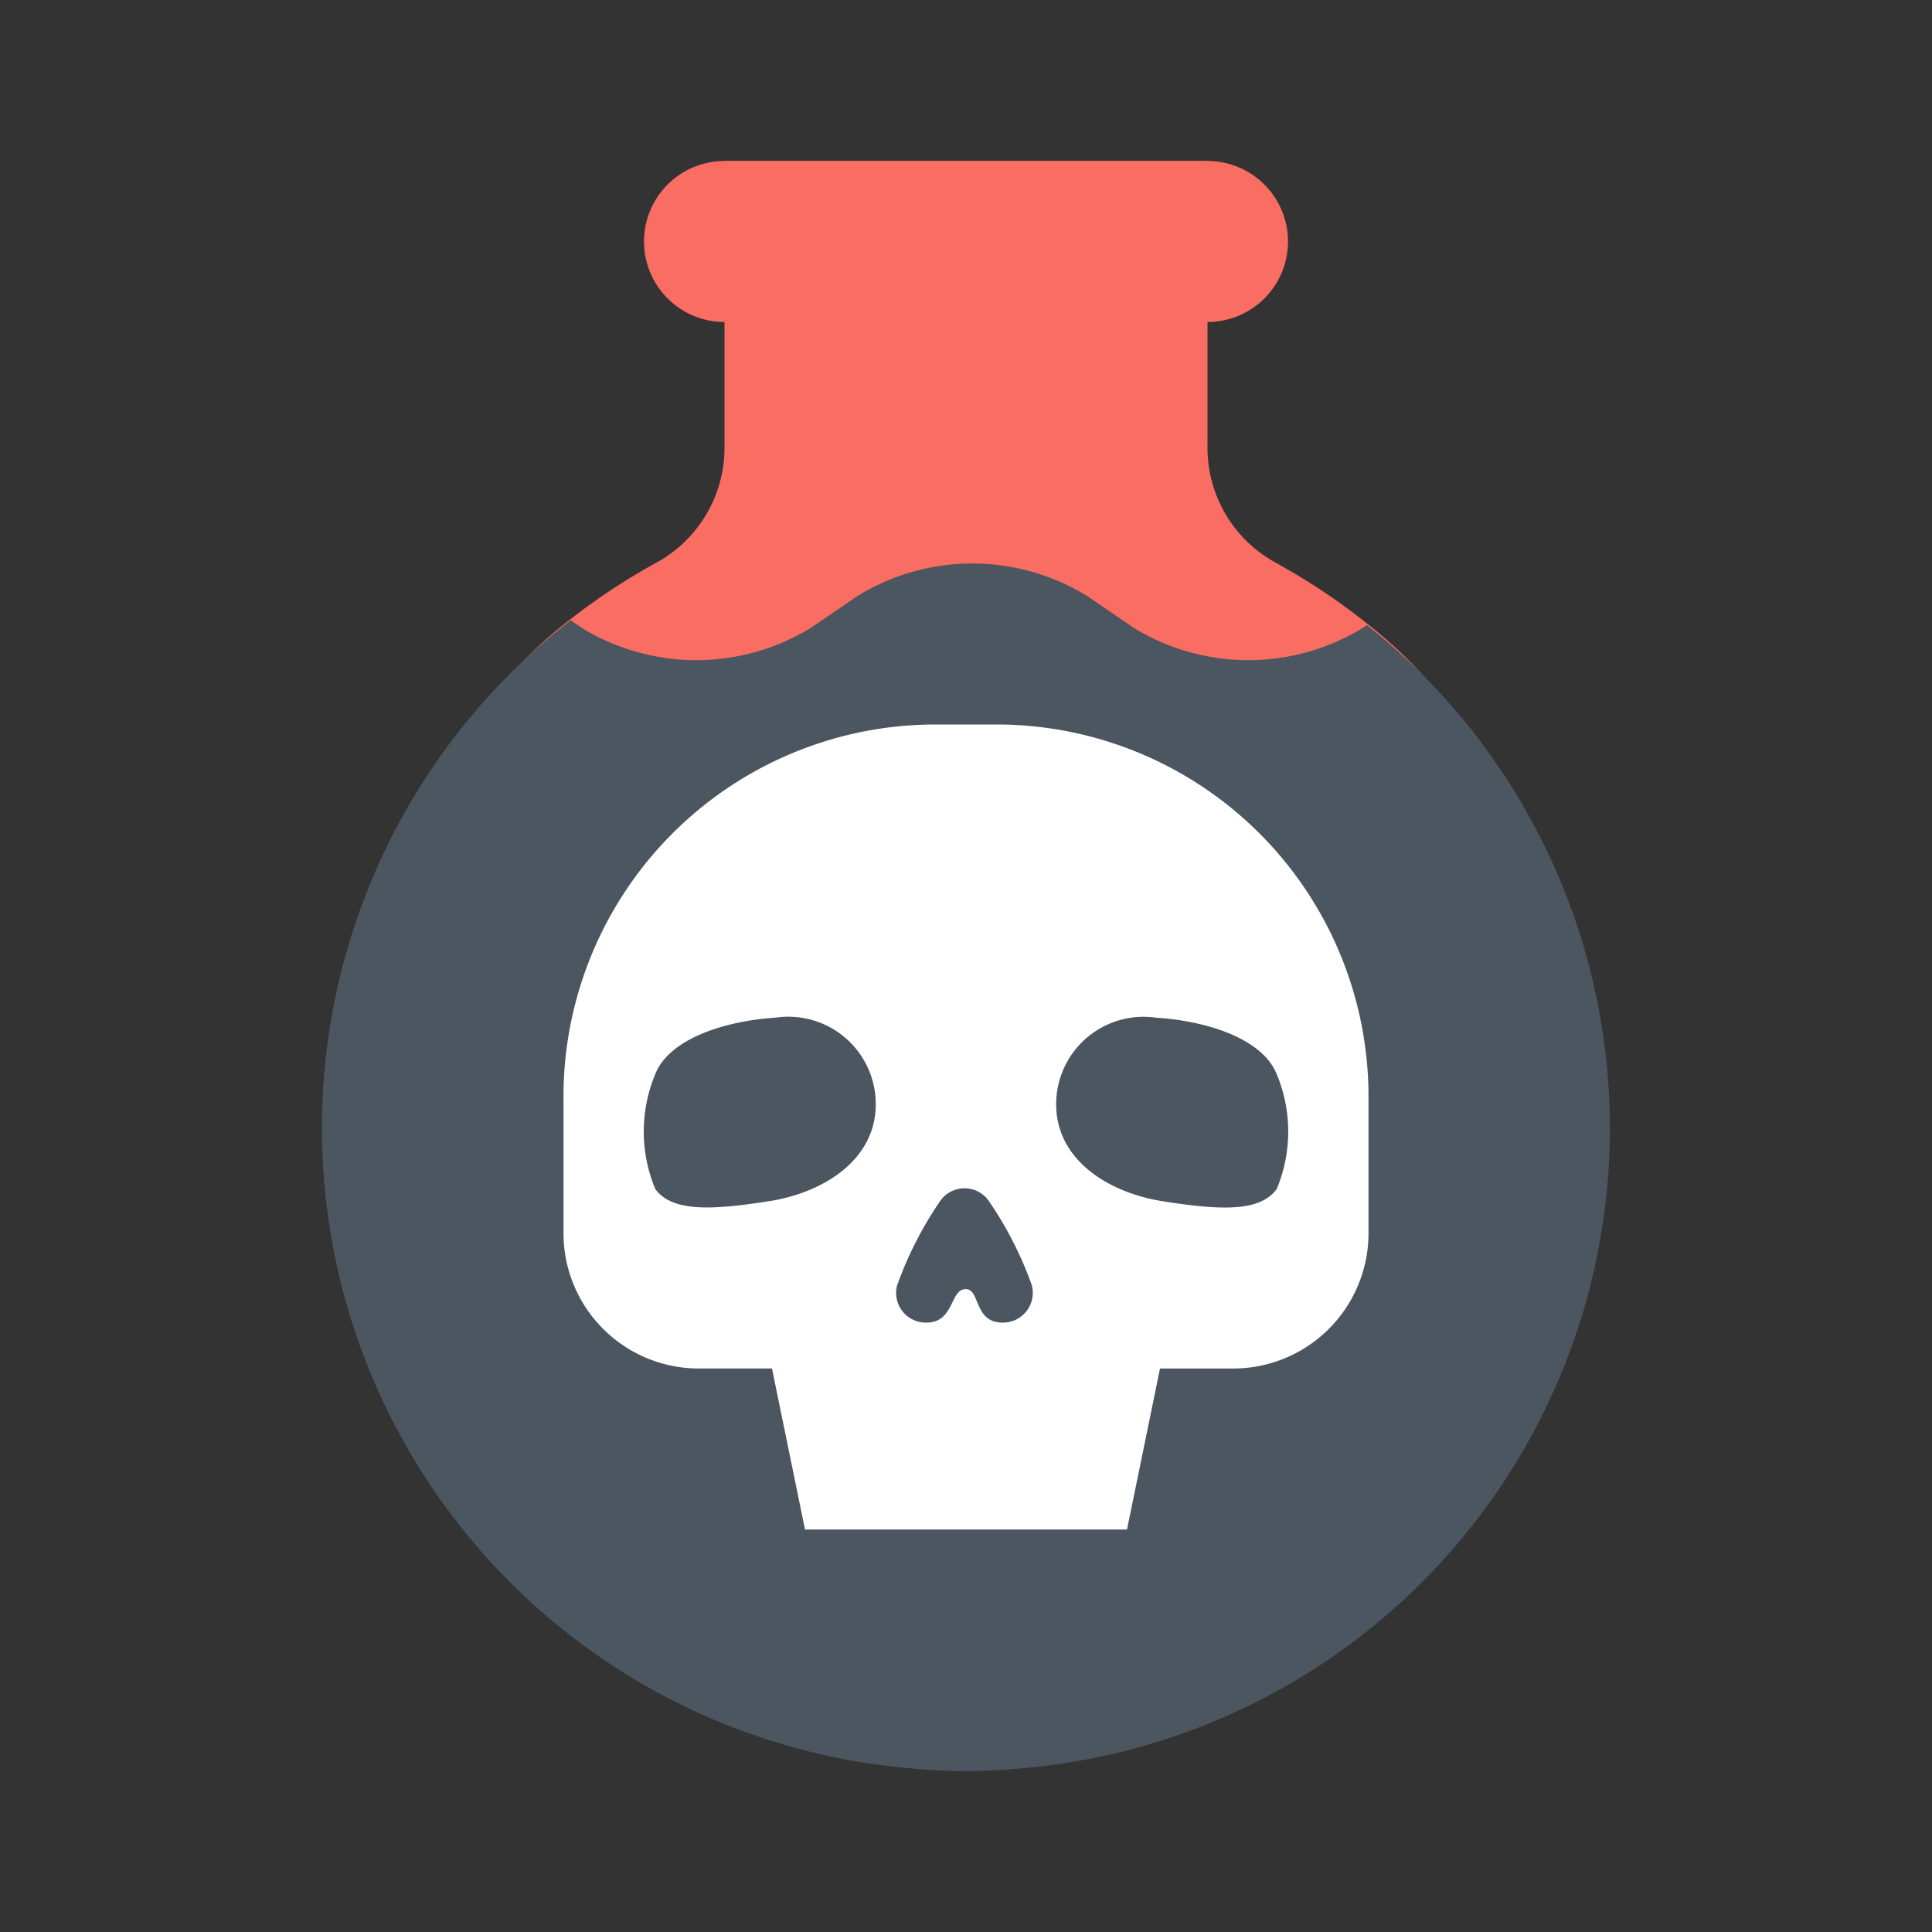 <?xml version="1.0" ?><!-- Uploaded to: SVG Repo, www.svgrepo.com, Generator: SVG Repo Mixer Tools -->
<svg width="800px" height="800px" viewBox="0 0 24 24" data-name="Layer 1" id="Layer_1" xmlns="http://www.w3.org/2000/svg"><rect x="0" y="0" width="24" height="24" fill="#333333" stroke="none"/><title/><path d="M19.422,13.998c0-2.466-.54-4.668-2.295-6.134a8.027,8.027,0,0,0-1.285-.877A1.626,1.626,0,0,1,15,5.56V2H9V5.56a1.626,1.626,0,0,1-.842,1.427,8.029,8.029,0,0,0-1.143.761c-1.837,1.465-2.353,3.671-2.353,6.203a6.972,6.972,0,0,0,6.734,7.344,7.098,7.098,0,0,0,1.432,0C16.91,20.933,19.422,18.175,19.422,13.998Z" style="fill:#fa6d62"/><path d="M16.982,7.765l-.046.031a2.723,2.723,0,0,1-2.857,0l-.572-.391a2.722,2.722,0,0,0-2.857,0l-.572.391a2.723,2.723,0,0,1-2.857,0l-.133-.091a7.983,7.983,0,0,0,4.195,14.259,7.097,7.097,0,0,0,1.432,0,7.98,7.98,0,0,0,4.266-14.199Z" style="fill:#4b5661"/><path d="M15,4H9A1,1,0,0,1,8,3H8A1,1,0,0,1,9,2h6a1,1,0,0,1,1,1h0A1,1,0,0,1,15,4Z" style="fill:#fa6d62"/><path d="M7,13.66v1.645A1.681,1.681,0,0,0,8.667,17h.923L10,19h4l.41-2h.923A1.681,1.681,0,0,0,17,15.305v-1.645A4.622,4.622,0,0,0,12.417,9h-.833A4.622,4.622,0,0,0,7,13.66Z" style="fill:#fff"/><path d="M8.14,14.77h0a1.851,1.851,0,0,1,0-1.427c.176-.442.866-.661,1.499-.702a1.086,1.086,0,0,1,1.24,1.077c0,.688-.645,1.097-1.322,1.203-.718.113-1.208.136-1.418-.152Z" style="fill:#4b5661"/><path d="M15.86,14.77h0c-.21.288-.701.265-1.418.152-.676-.107-1.322-.515-1.322-1.203a1.086,1.086,0,0,1,1.24-1.077c.633.04,1.323.26,1.5.702A1.853,1.853,0,0,1,15.86,14.77Z" style="fill:#4b5661"/><path d="M11.146,15.964h0a4.527,4.527,0,0,1,.52-1.025.369.369,0,0,1,.631,0,4.519,4.519,0,0,1,.52,1.025.37.37,0,0,1-.362.466c-.362,0-.275-.42-.461-.416-.196.004-.136.416-.487.416a.369.369,0,0,1-.362-.466Z" style="fill:#4b5661"/></svg>